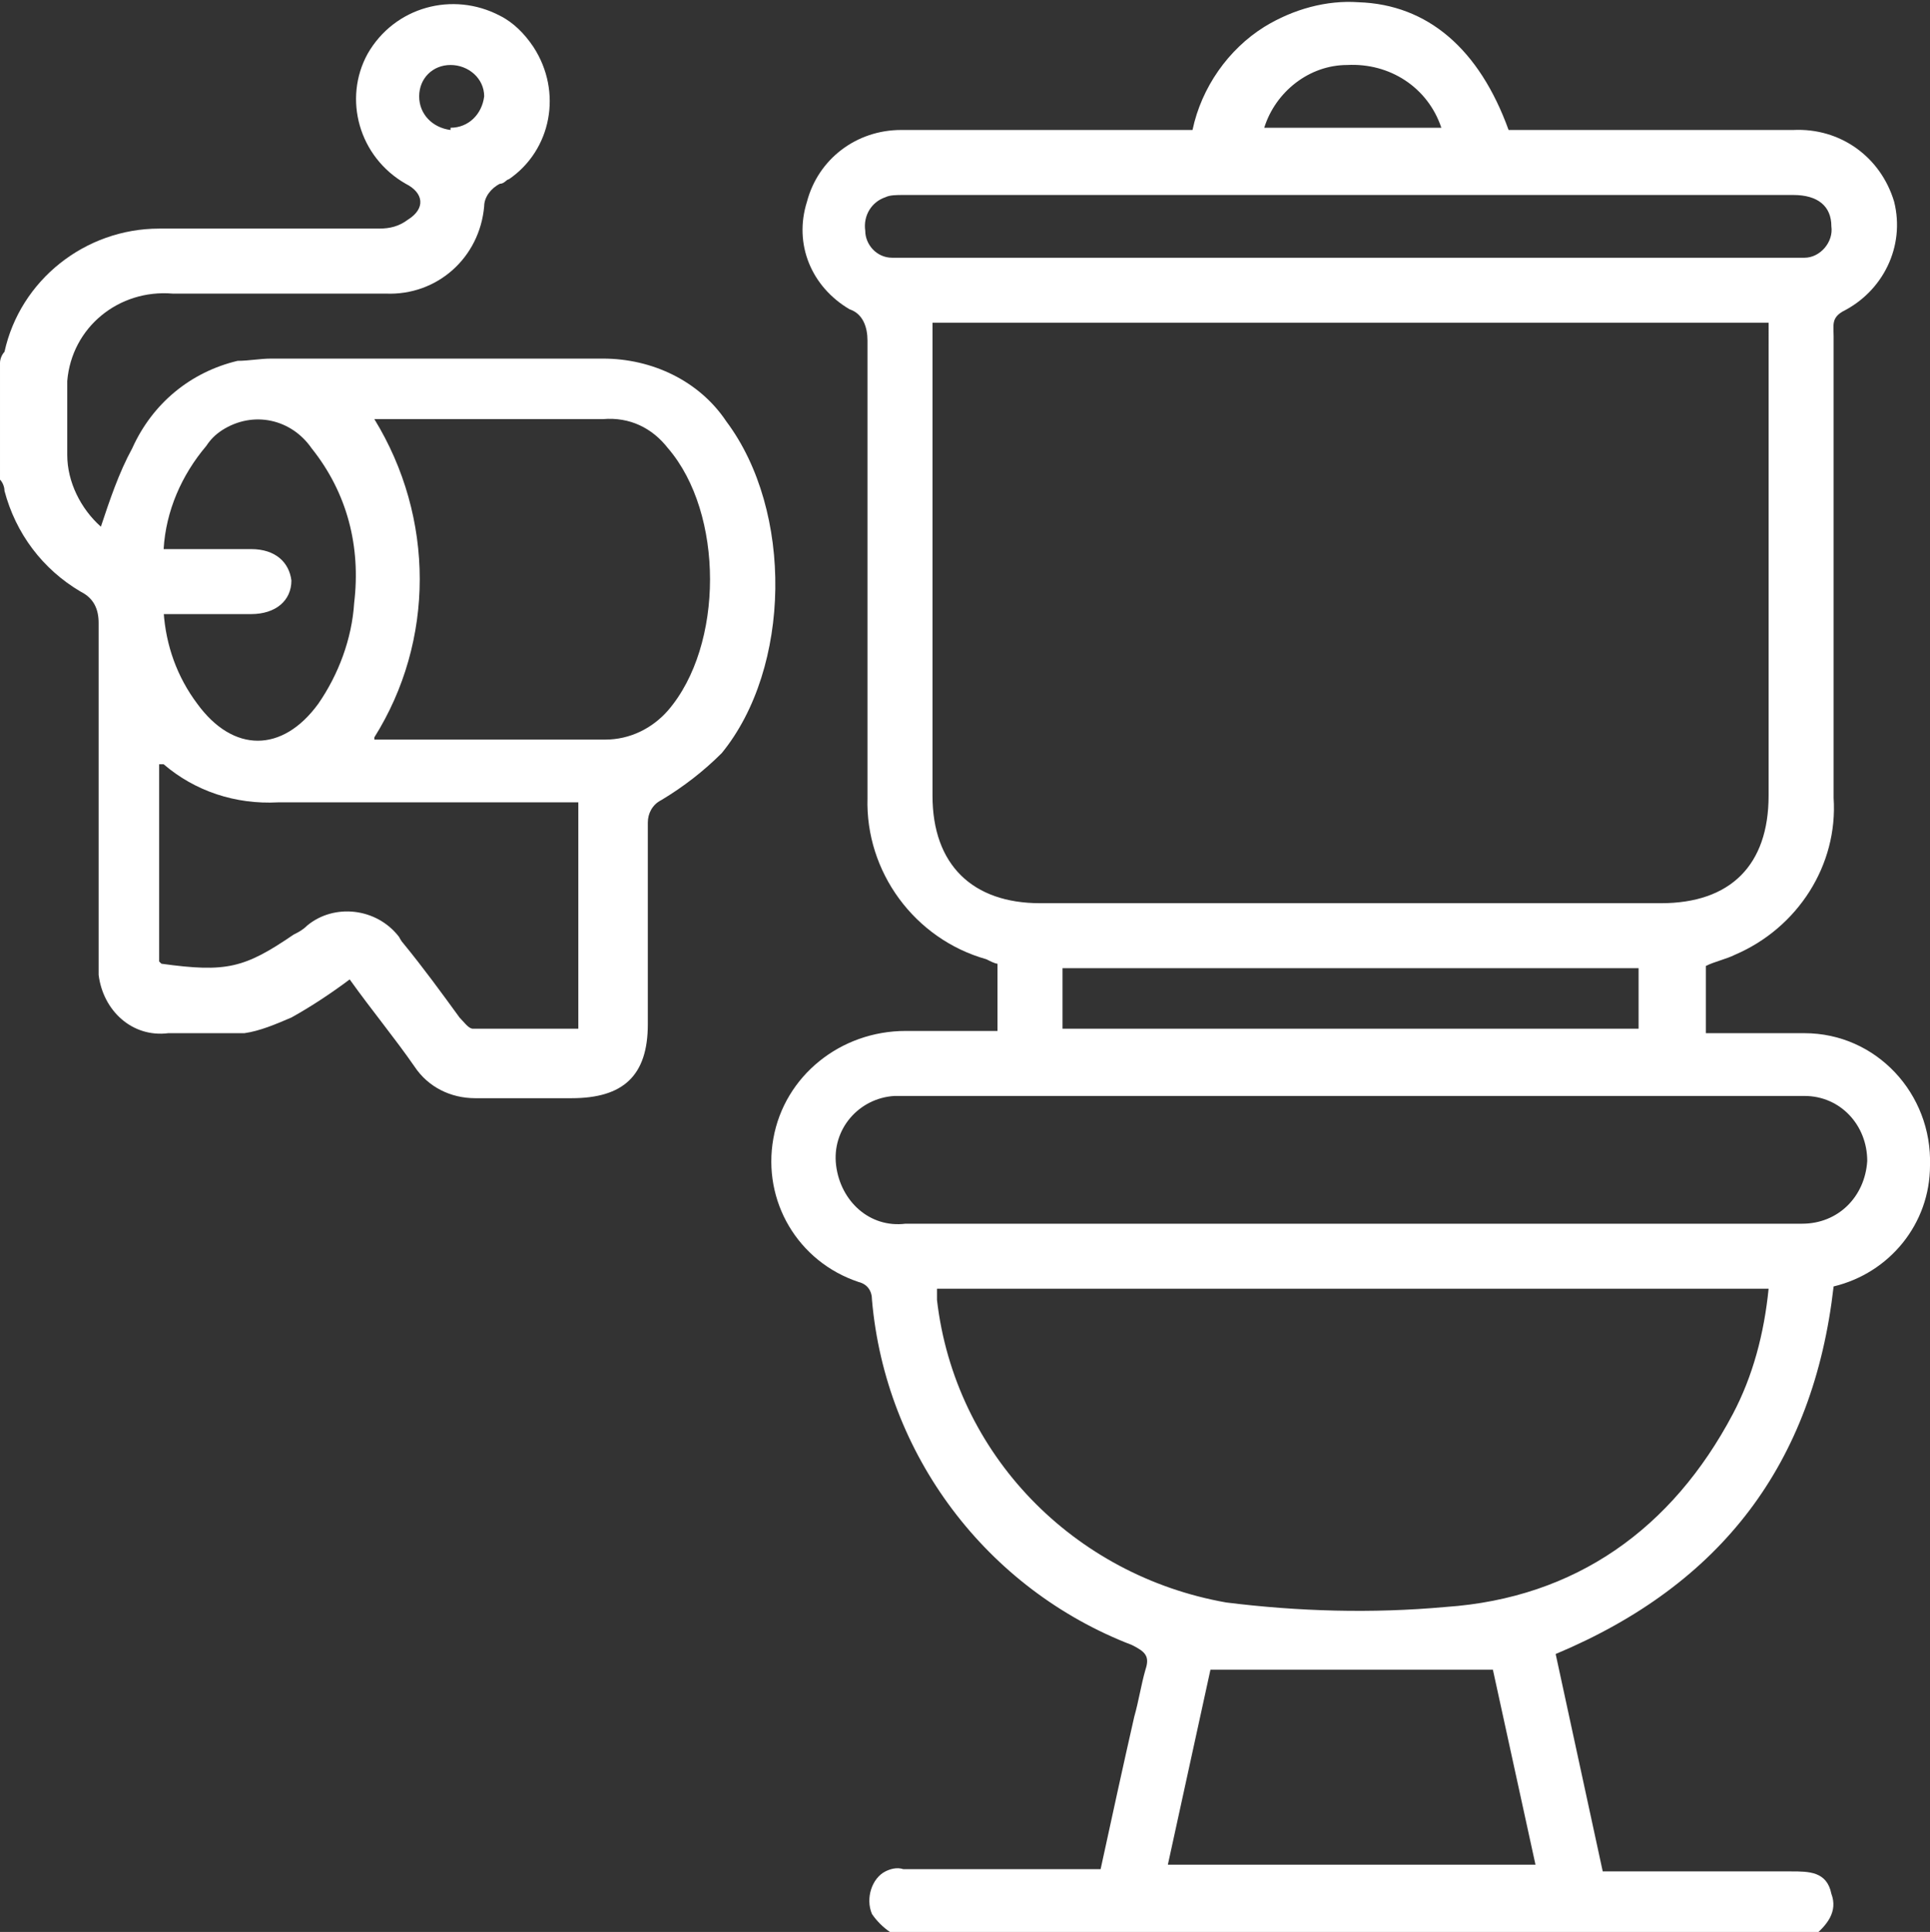 <?xml version="1.0" encoding="UTF-8"?>
<svg id="Calque_2" xmlns="http://www.w3.org/2000/svg" version="1.1" viewBox="0 0 86.1 86.2">
  <rect x="0" y="0" width="86.1" height="86.2" fill="#333333" stroke="none"/>
  <!-- Generator: Adobe Illustrator 29.0.0, SVG Export Plug-In . SVG Version: 2.1.0 Build 186)  -->
  <defs>
    <style>
      .st0 {
        fill: #fff;
      }
    </style>
  </defs>
  <g id="Calque_1-2">
    <g id="Groupe_62">
      <path id="Tracé_85" class="st0" d="M39.7,86.2c-.3-.2-.6-.5-.8-.8-.3-.7,0-1.6.6-1.9.2-.1.5-.2.8-.1,2.6,0,5.2,0,7.8,0h1c.5-2.3,1-4.6,1.5-6.8.2-.7.3-1.4.5-2.1.2-.6,0-.8-.6-1.1-6.5-2.5-11-8.5-11.6-15.4,0-.4-.2-.7-.6-.8-2.7-.9-4.3-3.6-3.8-6.4.5-2.8,3-4.8,5.9-4.8h4.1v-3c-.1,0-.3-.1-.5-.2-3.2-.9-5.4-3.9-5.3-7.2,0-6.8,0-13.6,0-20.4,0-.6-.2-1.2-.8-1.4-1.7-1-2.5-2.9-1.9-4.8.5-1.9,2.2-3.2,4.2-3.2,4,0,8,0,12,0h1c.4-1.9,1.6-3.6,3.2-4.6,1.3-.8,2.8-1.2,4.2-1.1,3.1.1,5.4,2.1,6.7,5.7h12.7c2.1-.1,3.9,1.2,4.5,3.2.5,2-.5,4-2.3,4.9-.5.3-.4.6-.4,1.1v20.6c.2,3-1.6,5.8-4.4,7-.4.2-.9.3-1.3.5v3c1.5,0,2.9,0,4.4,0,3.2,0,5.7,2.7,5.6,5.9,0,2.6-1.8,4.8-4.3,5.4-.9,7.9-5,13.3-12.4,16.4l2.1,9.7h1.2c2.4,0,4.8,0,7.2,0,.8,0,1.6,0,1.8,1,.3.8-.2,1.4-.8,1.9h-41.2,0ZM78.9,14.4h-37.3c0,.3,0,.6,0,.9v20.2c0,3.1,1.8,4.8,4.8,4.8h27.7c3.1,0,4.8-1.7,4.8-4.8V14.4M41.8,57.5v.5c.8,6.9,6.1,12.3,12.9,13.5,3.2.4,6.5.5,9.8.2,5.8-.4,10.1-3.5,12.8-8.6.9-1.7,1.4-3.6,1.6-5.6h-37.1ZM60.3,54.6h7.6c4.2,0,8.3,0,12.5,0,1.6,0,2.8-1.2,2.9-2.8h0c0-1.6-1.2-2.9-2.8-2.9-.2,0-.4,0-.6,0h-39.3c-.2,0-.5,0-.7,0-1.6.1-2.8,1.5-2.6,3.1s1.5,2.8,3.1,2.6h19.8M54,74.5l-1.9,8.7h16.4l-1.9-8.7h-12.6ZM60.3,11.5h19.3c.3,0,.6,0,.9,0,.7,0,1.3-.7,1.2-1.4,0-.9-.6-1.4-1.7-1.4h-39.7c-.3,0-.6,0-.8.1-.6.2-1,.8-.9,1.5,0,.6.5,1.2,1.2,1.2.3,0,.6,0,.9,0h19.4M47.4,45.9h25.7v-2.7h-25.7s0,2.7,0,2.7ZM56.4,5.7h7.9c-.6-1.8-2.3-2.9-4.2-2.8-1.7,0-3.2,1.2-3.7,2.8"/>
      <path id="Tracé_86" class="st0" d="M0,16.2c0-.2.1-.4.2-.5.7-3.2,3.6-5.5,6.9-5.5,3.2,0,6.5,0,9.8,0,.5,0,.9-.1,1.3-.4.8-.5.7-1.2-.1-1.6-2.1-1.2-2.8-3.8-1.7-5.8,1.2-2.1,3.8-2.8,5.9-1.7.6.3,1.1.8,1.5,1.4,1.3,2,.8,4.6-1.1,5.9-.1,0-.2.2-.4.2-.4.2-.7.6-.7,1-.2,2.3-2.1,4-4.4,3.9-3.2,0-6.3,0-9.5,0-2.4-.2-4.5,1.5-4.7,3.9,0,.3,0,.5,0,.8,0,.8,0,1.7,0,2.5,0,1.2.6,2.4,1.5,3.2.4-1.2.8-2.4,1.4-3.5.9-2,2.6-3.4,4.7-3.9.5,0,1-.1,1.5-.1,4.9,0,9.9,0,14.8,0,2.2,0,4.3,1,5.5,2.8,3,4,2.9,11-.2,14.8-.8.8-1.7,1.5-2.7,2.1-.4.2-.6.6-.6,1,0,3,0,6,0,9,0,2.3-1.1,3.3-3.4,3.3s-2.9,0-4.3,0c-1.1,0-2.1-.5-2.7-1.4-.9-1.3-1.9-2.5-2.9-3.9-.8.6-1.7,1.2-2.6,1.7-.7.3-1.4.6-2.1.7-1.1,0-2.2,0-3.4,0-1.6.2-2.9-1-3.1-2.6,0-.2,0-.3,0-.5,0-5.1,0-10.1,0-15.2,0-.6-.2-1.1-.8-1.4-1.7-1-2.9-2.6-3.4-4.5,0-.2-.1-.4-.2-.5v-5.1M16.7,33c.3,0,.5,0,.7,0,3.2,0,6.4,0,9.6,0,1.1,0,2.1-.5,2.8-1.3,2.5-2.9,2.5-8.8,0-11.7-.7-.9-1.7-1.4-2.9-1.3-3.2,0-6.3,0-9.5,0s-.5,0-.7,0c2.7,4.4,2.7,9.9,0,14.2M7.2,43c2.9.4,3.7.2,5.9-1.3.2-.1.4-.2.6-.4,1.2-1,3.1-.8,4.1.5,0,0,.1.2.2.3.9,1.1,1.7,2.2,2.5,3.3.2.2.4.5.6.5,1.6,0,3.1,0,4.7,0v-10.1h-1c-4.1,0-8.2,0-12.4,0-1.9.1-3.7-.5-5.1-1.7,0,0,0,0-.2,0v8.8h0ZM7.3,27.3c.1,1.5.6,2.9,1.5,4.1,1.6,2.2,3.8,2.2,5.4,0,.9-1.3,1.5-2.9,1.6-4.5.3-2.5-.3-4.9-1.9-6.9-.9-1.3-2.6-1.7-4-.8-.3.2-.5.4-.7.7-1.1,1.3-1.8,2.9-1.9,4.6h3.9c1.1,0,1.7.6,1.8,1.4,0,.9-.7,1.5-1.8,1.5h-3.9M20.1,5.7c.8,0,1.4-.6,1.5-1.4h0c0-.8-.7-1.4-1.5-1.4-.8,0-1.4.6-1.4,1.4,0,.8.6,1.4,1.4,1.5h0"/>
    </g>
  </g>
</svg>